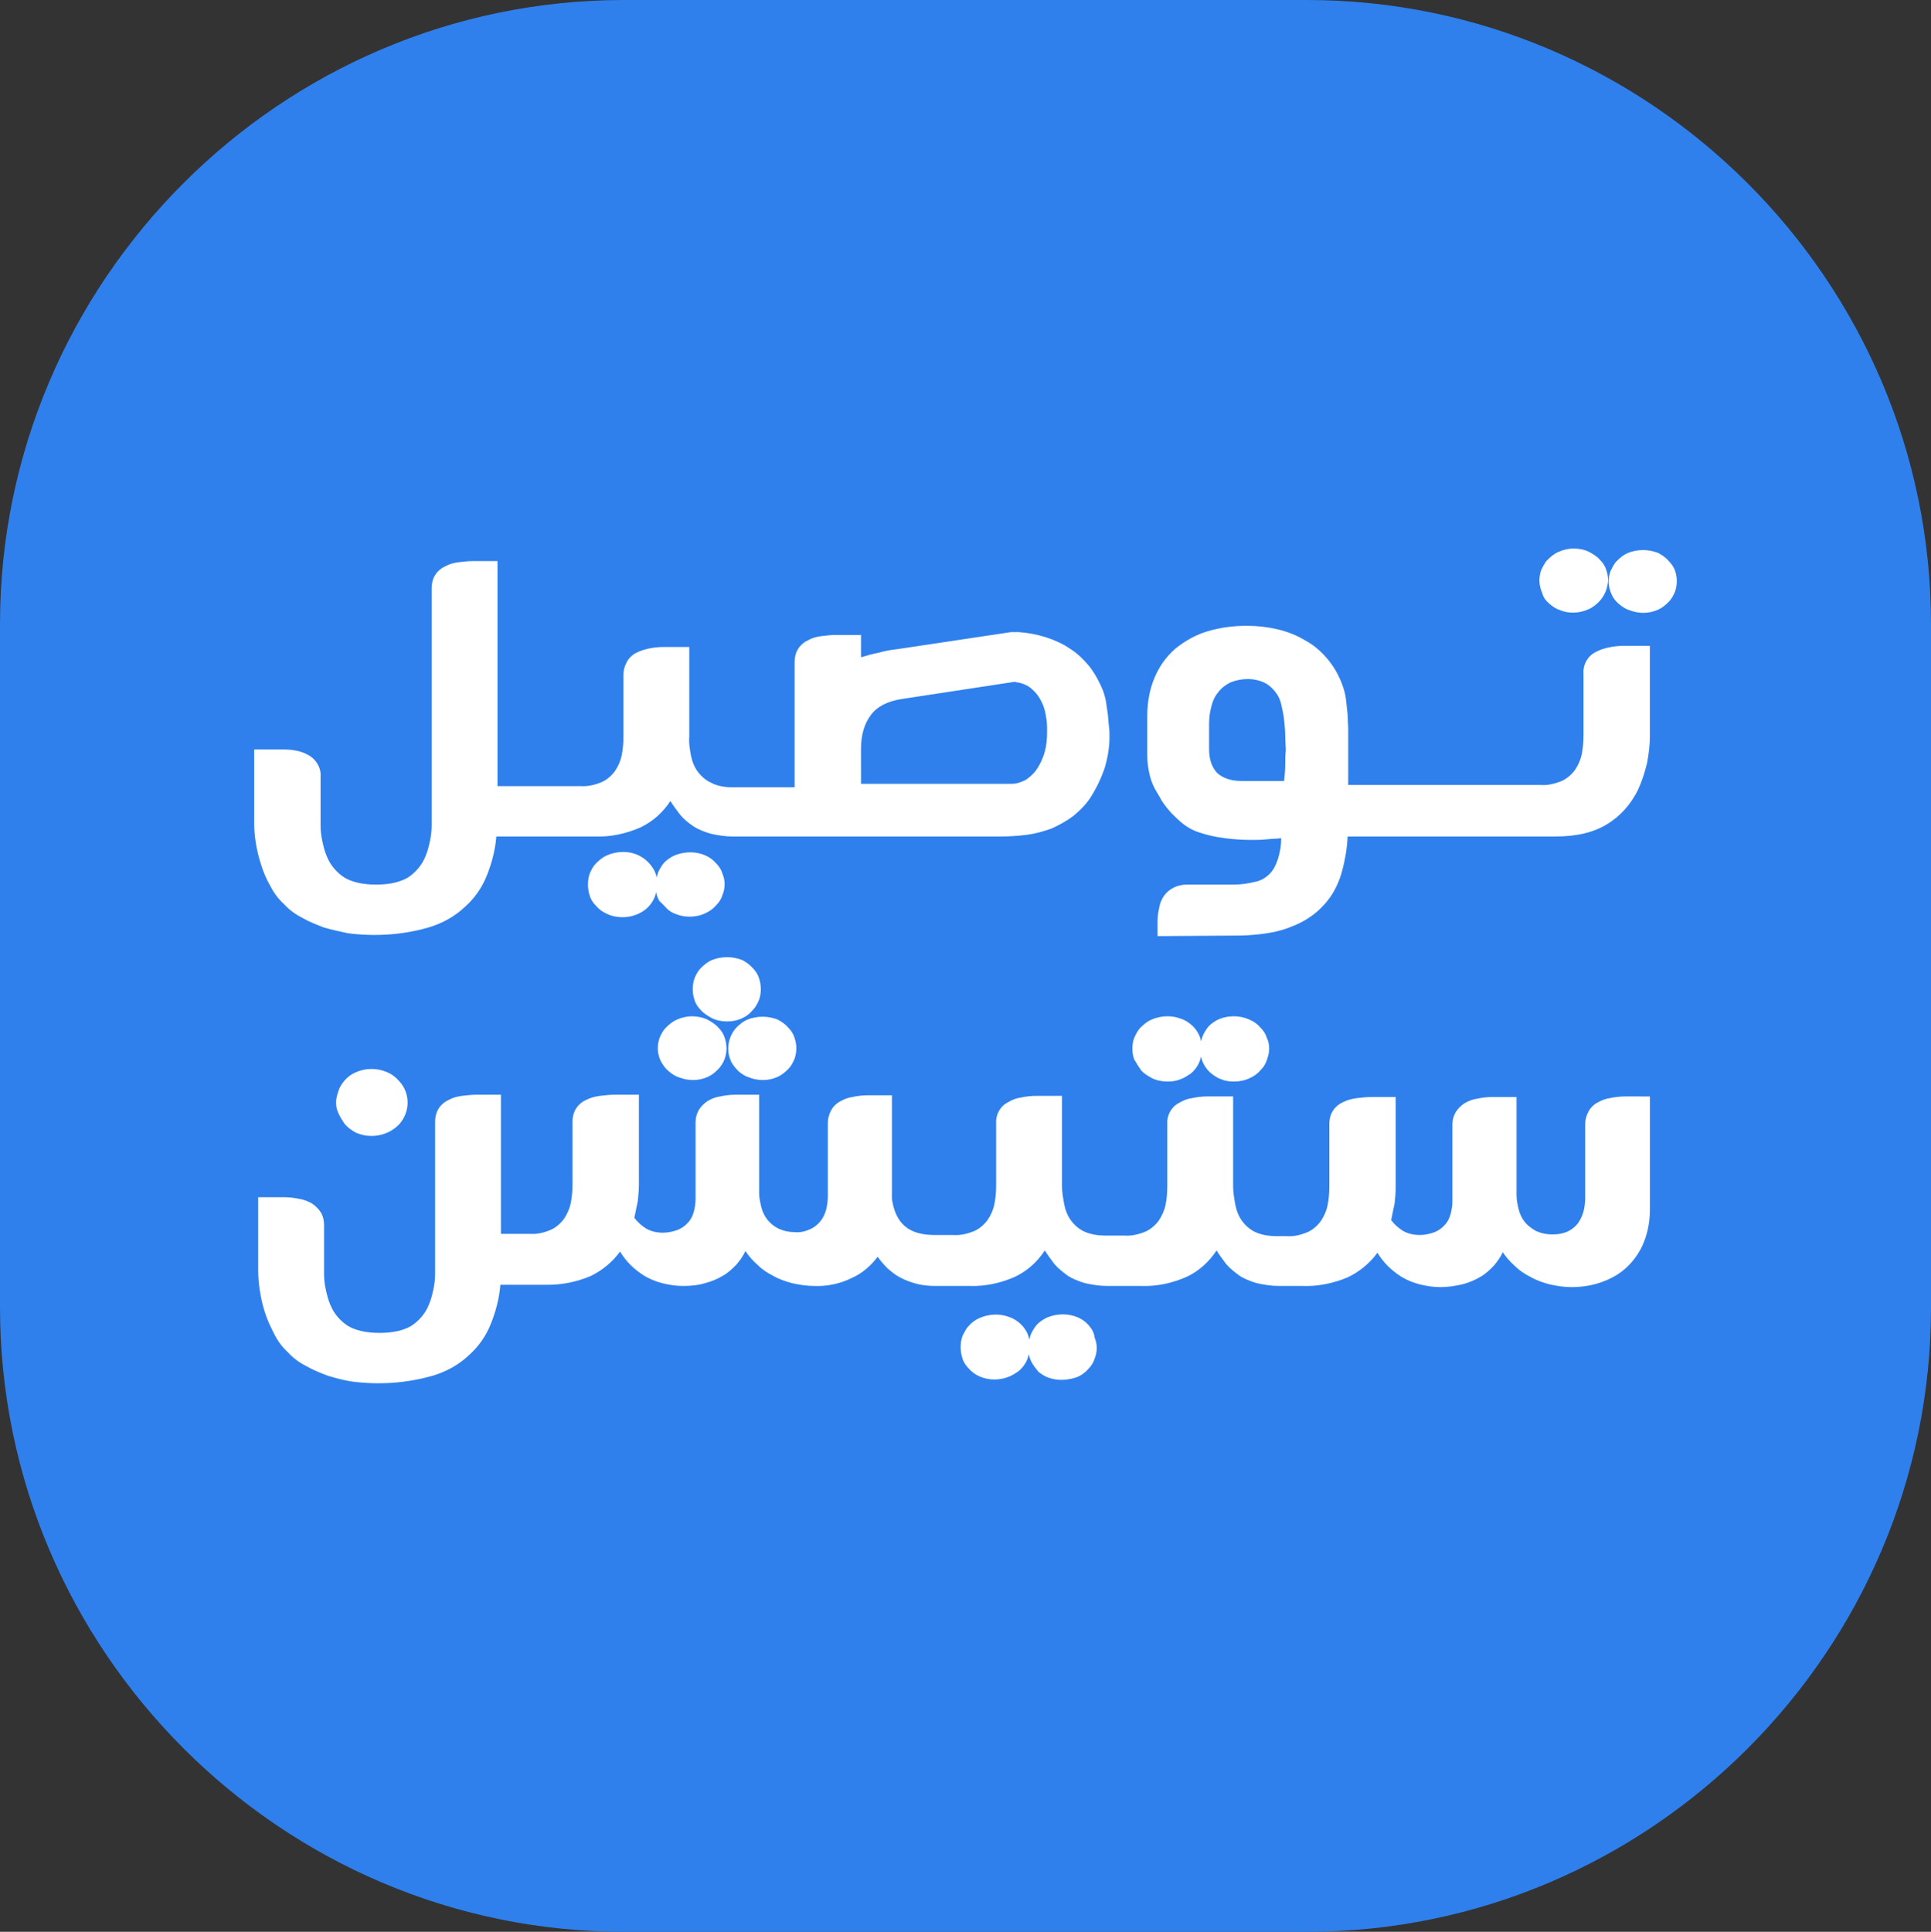 <?xml version="1.0" encoding="utf-8"?>
<!-- Generator: Adobe Illustrator 26.0.0, SVG Export Plug-In . SVG Version: 6.00 Build 0)  -->
<svg version="1.1" id="Layer_1" xmlns="http://www.w3.org/2000/svg" xmlns:xlink="http://www.w3.org/1999/xlink" x="0px" y="0px"
	 viewBox="0 0 337.3 337.4" style="enable-background:new 0 0 337.3 337.4;" xml:space="preserve">
<rect x="0" y="0" width="337.3" height="337.4" fill="#333333" stroke="none"/>
<style type="text/css">
	.st0{fill:#2F80ED;}
	.st1{fill:#FFFFFF;}
</style>
<g>
	<path class="st0" d="M109,337.4h119.3c60,0,109-49.1,109-109V109c0-60-49.1-109-109-109H109C49,0,0,49.1,0,109v119.3
		C0,288.3,49.1,337.4,109,337.4z"/>
</g>
<g>
	<path class="st1" d="M45.6,151c0.4,1.3,0.9,2.5,1.6,3.7c0.6,1.2,1.4,2.3,2.4,3.2c0.9,1,2,1.8,3.2,2.4c1.2,0.7,2.5,1.2,3.8,1.7
		c1.4,0.4,2.8,0.7,4.2,1c4.7,0.6,9.5,0.3,14-1c2.4-0.7,4.6-1.9,6.4-3.6c1.7-1.5,3-3.4,3.8-5.4c0.9-2.2,1.5-4.5,1.7-6.9h17.2
		c2.8,0.1,5.5-0.5,8-1.6c2.1-1,3.9-2.6,5.2-4.6c0.5,0.8,1.1,1.6,1.7,2.4c0.7,0.8,1.4,1.4,2.3,2c0.9,0.6,2,1,3,1.3
		c1.3,0.3,2.6,0.5,3.9,0.5h46.7c1.6,0,3.1-0.1,4.7-0.3c1.5-0.2,2.9-0.6,4.3-1.1c1.3-0.6,2.6-1.3,3.8-2.2c1.2-1,2.3-2.1,3.1-3.4
		c1-1.6,1.8-3.3,2.4-5.1c0.5-1.7,0.8-3.5,0.8-5.3c0-0.6,0-1.2-0.1-1.9s-0.1-1.4-0.2-2.1c-0.1-0.7-0.2-1.4-0.3-2.1
		c-0.1-0.6-0.3-1.3-0.5-1.9c-0.6-1.5-1.4-3-2.4-4.3c-1-1.2-2.1-2.3-3.4-3.1c-1.3-0.9-2.7-1.5-4.2-2c-1.6-0.5-3.2-0.8-4.8-0.9h-0.2
		c-0.1,0-0.2,0-0.3,0c-0.2,0-0.4,0-0.5,0h-0.3l-20,3c-1,0.1-2.1,0.3-3.1,0.6c-1.1,0.2-2.1,0.5-3.1,0.8v-3.9H146
		c-0.8,0-1.7,0.1-2.5,0.2s-1.6,0.3-2.3,0.7c-0.7,0.3-1.3,0.8-1.7,1.4c-0.5,0.7-0.7,1.6-0.7,2.5v21.8h-10.9c-1.3,0-2.6-0.2-3.7-0.8
		c-0.9-0.4-1.7-1.1-2.3-1.9c-0.6-0.8-1-1.8-1.2-2.8c-0.2-1.1-0.4-2.2-0.3-3.3V113h-4.5c-0.9,0-1.8,0.1-2.7,0.3
		c-0.8,0.2-1.5,0.4-2.2,0.8c-0.6,0.3-1.2,0.9-1.5,1.5c-0.4,0.7-0.6,1.5-0.6,2.2v10.9c0,1.1-0.1,2.2-0.3,3.2s-0.6,1.9-1.2,2.8
		c-0.6,0.8-1.4,1.5-2.3,1.9c-1.2,0.5-2.5,0.8-3.7,0.7H86.9V98h-4.3c-0.8,0-1.7,0.1-2.5,0.2s-1.6,0.3-2.3,0.7
		c-0.7,0.3-1.3,0.8-1.7,1.4c-0.5,0.7-0.7,1.6-0.7,2.5v41.4c0,0.9-0.1,1.8-0.3,2.7c-0.2,0.9-0.4,1.8-0.8,2.7
		c-0.6,1.5-1.7,2.8-3.1,3.7c-1.4,0.8-3.2,1.2-5.5,1.2c-2.3,0-4.1-0.4-5.5-1.2c-1.4-0.9-2.5-2.2-3.1-3.7c-0.4-0.9-0.6-1.8-0.8-2.7
		c-0.2-0.9-0.3-1.8-0.3-2.7c0-1.4,0-2.9,0-4.3c0-1.4,0-2.9,0-4.3c0.1-1.5-0.8-3-2.1-3.7c-0.7-0.4-1.5-0.7-2.2-0.8
		c-0.9-0.2-1.8-0.2-2.7-0.2h-4.6v12.8c0,1.2,0.1,2.4,0.3,3.6C44.9,148.5,45.2,149.8,45.6,151z M150.4,130.7c0-2.4,0.6-4.3,1.7-5.8
		c1.1-1.5,2.9-2.4,5.3-2.8l19.7-3c0.1,0,0.2,0,0.3,0l0.3,0.1h0.2c0.9,0.2,1.8,0.6,2.4,1.2c0.7,0.6,1.2,1.3,1.6,2.1
		c0.4,0.8,0.7,1.7,0.8,2.6c0.2,0.9,0.2,1.8,0.2,2.7c0,1.2-0.1,2.4-0.4,3.5c-0.3,1.1-0.8,2.2-1.5,3.2c-0.5,0.7-1.1,1.2-1.8,1.7
		c-0.8,0.4-1.6,0.7-2.5,0.7c-0.3,0-0.7,0-1.1,0c-0.4,0-0.7,0-1.1,0h-24.1L150.4,130.7z"/>
	<path class="st1" d="M116.5,158.7c0.5,0.5,1.1,0.8,1.7,1c0.8,0.3,1.5,0.4,2.3,0.4c0.9,0,1.9-0.2,2.7-0.6c0.7-0.3,1.4-0.8,1.9-1.4
		c0.5-0.5,0.9-1.1,1.1-1.8c0.5-1.2,0.5-2.5,0-3.7c-0.2-0.7-0.6-1.3-1.1-1.8c-0.5-0.6-1.2-1.1-1.9-1.4c-1.6-0.7-3.4-0.7-5.1-0.1
		c-0.6,0.2-1.2,0.6-1.7,1s-0.8,0.9-1.1,1.4s-0.5,1-0.6,1.6c-0.1-0.6-0.3-1.1-0.6-1.6c-0.7-1.1-1.7-2-3-2.5c-0.8-0.3-1.5-0.4-2.3-0.4
		c-0.9,0-1.9,0.2-2.8,0.6c-0.7,0.3-1.3,0.8-1.9,1.4c-0.5,0.5-0.8,1.1-1.1,1.8c-0.2,0.6-0.3,1.2-0.3,1.9c0,0.6,0.1,1.3,0.3,1.9
		c0.2,0.7,0.6,1.3,1.1,1.8c0.5,0.6,1.2,1.1,1.9,1.4c0.8,0.4,1.8,0.6,2.7,0.6c1.5,0,3-0.5,4.1-1.4c0.5-0.4,0.9-0.9,1.2-1.4
		s0.5-1,0.6-1.6c0.1,0.6,0.3,1.1,0.6,1.6C115.7,157.8,116.1,158.3,116.5,158.7z"/>
	<path class="st1" d="M280.9,113.1c-0.8,0.2-1.5,0.4-2.2,0.8c-1.4,0.7-2.2,2.2-2.1,3.7v10.9c0,1.1-0.1,2.2-0.3,3.2
		c-0.2,1-0.6,1.9-1.2,2.8c-0.6,0.8-1.4,1.5-2.3,1.9c-1.2,0.5-2.5,0.8-3.7,0.7h-33.6v-7.3c0-0.7,0-1.5,0-2.4c0-0.9-0.1-1.7-0.1-2.6
		c-0.1-0.9-0.2-1.8-0.3-2.7c-0.1-0.8-0.3-1.6-0.6-2.4c-0.6-1.7-1.5-3.3-2.7-4.7c-1.1-1.3-2.4-2.4-3.9-3.2c-1.5-0.9-3.1-1.5-4.8-1.9
		s-3.5-0.6-5.3-0.6c-2.4,0-4.7,0.3-7,1c-2,0.6-3.9,1.7-5.5,3c-1.6,1.4-2.8,3.1-3.6,5c-0.9,2.1-1.3,4.4-1.3,6.8v6.8
		c0,1,0.1,1.9,0.3,2.9s0.5,2,1,2.9c0.3,0.6,0.8,1.3,1.2,2.1c0.5,0.8,1.1,1.5,1.7,2.2c0.7,0.7,1.4,1.4,2.2,2s1.7,1.1,2.7,1.4
		c1.5,0.5,2.9,0.8,4.5,1c1.5,0.2,3.1,0.3,4.6,0.3c0.9,0,1.7,0,2.6-0.1c0.9-0.1,1.7-0.1,2.6-0.2c0,1.2-0.2,2.5-0.6,3.7
		c-0.3,0.9-0.7,1.8-1.4,2.5s-1.5,1.2-2.5,1.4c-1.2,0.3-2.5,0.5-3.7,0.5h-8.3c-0.8,0-1.7,0.2-2.4,0.6c-0.6,0.3-1.2,0.8-1.6,1.4
		c-0.4,0.6-0.7,1.3-0.8,2c-0.2,0.8-0.3,1.6-0.3,2.4v2.6l14.5-0.1c3.6-0.1,6.7-0.6,9-1.6c2.1-0.8,4.1-2.1,5.6-3.8
		c1.4-1.5,2.4-3.4,3-5.4c0.6-2.1,1-4.3,1.1-6.5h36.3c3.7,0,6.7-0.7,9.1-2.2c2.3-1.4,4.1-3.5,5.3-5.9c0.7-1.5,1.2-3.1,1.6-4.7
		c0.3-1.6,0.5-3.2,0.5-4.8v-15.7h-4.5C282.7,112.8,281.8,112.9,280.9,113.1z M224.5,133.6c0,0.9-0.1,1.9-0.2,2.8h-7.5
		c-1.8,0-3.2-0.5-4.2-1.4c-0.9-1-1.4-2.3-1.4-4.1v-4.4c0-1,0.1-2.1,0.4-3.1c0.2-0.9,0.6-1.8,1.2-2.5c0.5-0.7,1.3-1.3,2.1-1.7
		c1-0.4,2-0.6,3.1-0.6c1,0,1.9,0.2,2.8,0.6c0.8,0.4,1.5,1,2,1.7c0.5,0.6,0.8,1.3,1,2.1c0.2,0.9,0.4,1.8,0.5,2.7
		c0.1,1,0.2,1.9,0.2,2.9c0,1,0.1,1.8,0.1,2.5C224.5,131.7,224.5,132.6,224.5,133.6z"/>
	<path class="st1" d="M270.7,105.5c0.6,0.5,1.2,0.9,1.9,1.1c0.7,0.3,1.5,0.4,2.2,0.4c0.9,0,1.8-0.2,2.7-0.6c0.7-0.3,1.3-0.8,1.9-1.4
		c0.9-1,1.4-2.2,1.5-3.6c0-0.6-0.1-1.2-0.3-1.8c-0.2-0.7-0.6-1.3-1.1-1.8c-0.5-0.6-1.2-1-1.9-1.4c-0.8-0.4-1.8-0.6-2.7-0.6
		c-0.9,0-1.8,0.2-2.7,0.6c-0.7,0.3-1.3,0.8-1.9,1.4c-0.5,0.5-0.8,1.2-1.1,1.8c-0.2,0.6-0.3,1.2-0.3,1.8c0,0.8,0.2,1.5,0.5,2.2
		C269.6,104.4,270.1,105,270.7,105.5z"/>
	<path class="st1" d="M291.5,98c-0.5-0.6-1.1-1-1.8-1.4c-1.7-0.7-3.7-0.7-5.4,0c-0.7,0.3-1.3,0.8-1.9,1.4c-0.5,0.5-0.8,1.2-1.1,1.8
		c-0.2,0.6-0.3,1.2-0.3,1.8c0,0.8,0.2,1.5,0.5,2.2s0.8,1.3,1.3,1.7c0.6,0.5,1.2,0.9,1.9,1.1c1.6,0.6,3.3,0.6,4.9-0.1
		c0.7-0.3,1.3-0.8,1.9-1.4c0.5-0.5,0.8-1.1,1.1-1.8c0.2-0.6,0.3-1.2,0.3-1.8c0-0.6-0.1-1.2-0.3-1.8C292.4,99.1,292,98.5,291.5,98z"
		/>
	<path class="st1" d="M67.7,187.3c-1.8-0.8-3.8-0.8-5.6,0c-0.7,0.3-1.4,0.8-1.9,1.4c-0.5,0.6-0.9,1.2-1.1,1.9
		c-0.2,0.6-0.4,1.3-0.4,1.9c0,0.6,0.1,1.3,0.4,1.9c0.3,0.7,0.7,1.3,1.1,1.9c0.5,0.6,1.2,1.1,1.9,1.5c0.9,0.4,1.8,0.6,2.8,0.6
		c1,0,1.9-0.2,2.8-0.6c0.7-0.3,1.4-0.8,2-1.4c2-2.2,2-5.5,0-7.6C69.1,188.1,68.4,187.6,67.7,187.3z"/>
	<path class="st1" d="M116.8,187.1c0.6,0.5,1.2,0.9,1.9,1.1c1.6,0.6,3.3,0.6,4.9-0.1c0.7-0.3,1.3-0.8,1.9-1.4c0.9-1,1.4-2.2,1.4-3.6
		c0-0.6-0.1-1.2-0.3-1.8c-0.2-0.7-0.6-1.3-1.1-1.8c-0.5-0.6-1.2-1-1.9-1.4c-0.8-0.4-1.8-0.6-2.7-0.6s-1.8,0.2-2.7,0.6
		c-0.7,0.3-1.3,0.8-1.9,1.4c-0.5,0.5-0.8,1.1-1.1,1.8c-0.2,0.6-0.3,1.2-0.3,1.8c0,0.8,0.2,1.5,0.5,2.2
		C115.8,186,116.2,186.6,116.8,187.1z"/>
	<path class="st1" d="M129.7,177.8c0.7-0.3,1.3-0.8,1.8-1.4c0.5-0.5,0.8-1.1,1.1-1.8c0.2-0.6,0.3-1.2,0.3-1.8s-0.1-1.3-0.3-1.9
		c-0.2-0.7-0.6-1.3-1.1-1.8c-0.5-0.6-1.1-1-1.8-1.4c-1.7-0.7-3.7-0.7-5.4,0c-0.7,0.3-1.3,0.8-1.9,1.4c-0.5,0.5-0.8,1.1-1.1,1.8
		c-0.2,0.6-0.3,1.2-0.3,1.9c0,0.6,0.1,1.2,0.3,1.8c0.2,0.7,0.6,1.3,1.1,1.8c0.5,0.6,1.2,1,1.9,1.4c0.8,0.4,1.7,0.6,2.7,0.6
		C128,178.4,128.9,178.2,129.7,177.8z"/>
	<path class="st1" d="M129,187.1c0.6,0.5,1.2,0.9,1.9,1.1c1.6,0.6,3.3,0.6,4.9-0.1c0.7-0.3,1.3-0.8,1.9-1.4c0.5-0.5,0.8-1.1,1.1-1.8
		c0.2-0.6,0.3-1.2,0.3-1.8s-0.1-1.2-0.3-1.8c-0.2-0.7-0.6-1.3-1.1-1.8c-0.5-0.6-1.1-1-1.8-1.4c-1.7-0.7-3.7-0.7-5.4,0
		c-0.7,0.3-1.3,0.8-1.9,1.4c-0.9,1-1.4,2.3-1.4,3.7c0,0.8,0.2,1.5,0.5,2.2C128,186,128.5,186.6,129,187.1z"/>
	<path class="st1" d="M190.2,231.5c-0.5-0.6-1.2-1.1-1.9-1.4c-1.6-0.7-3.5-0.7-5.1-0.1c-0.6,0.2-1.2,0.6-1.7,1s-0.8,0.9-1.1,1.4
		s-0.5,1-0.6,1.6c-0.1-0.6-0.3-1.1-0.6-1.6s-0.7-1-1.2-1.4s-1.1-0.8-1.8-1c-0.8-0.3-1.5-0.4-2.3-0.4c-0.9,0-1.9,0.2-2.8,0.6
		c-0.7,0.3-1.4,0.8-1.9,1.4c-0.5,0.5-0.8,1.2-1.1,1.8c-0.2,0.6-0.3,1.2-0.3,1.9c0,0.6,0.1,1.3,0.3,1.9c0.2,0.7,0.6,1.3,1.1,1.8
		c0.5,0.6,1.2,1.1,1.9,1.4c1.6,0.7,3.4,0.7,5,0.1c0.6-0.2,1.2-0.6,1.8-1c0.5-0.4,0.9-0.9,1.2-1.4s0.5-1,0.6-1.6
		c0.1,0.5,0.3,1.1,0.6,1.6s0.7,1,1.1,1.5c0.5,0.4,1.1,0.8,1.7,1c1.6,0.6,3.4,0.5,5.1-0.1c0.7-0.3,1.4-0.8,1.9-1.4
		c0.5-0.5,0.9-1.1,1.1-1.8c0.5-1.2,0.5-2.5,0-3.7C191.1,232.7,190.7,232.1,190.2,231.5z"/>
	<path class="st1" d="M199.3,186.9c0.5,0.6,1.2,1,1.9,1.4c0.8,0.4,1.8,0.6,2.7,0.6c0.8,0,1.6-0.1,2.3-0.4c0.6-0.2,1.2-0.6,1.8-1
		c0.5-0.4,0.9-0.9,1.2-1.4s0.5-1.1,0.6-1.6c0.1,0.6,0.3,1.1,0.6,1.6s0.7,1,1.2,1.4s1.1,0.8,1.7,1c0.7,0.3,1.5,0.4,2.3,0.4
		c0.9,0,1.9-0.2,2.7-0.6c0.7-0.3,1.4-0.8,1.9-1.4c0.5-0.5,0.9-1.1,1.1-1.8c0.2-0.6,0.4-1.2,0.4-1.9c0-0.6-0.1-1.3-0.4-1.9
		c-0.2-0.7-0.6-1.3-1.1-1.8c-0.5-0.6-1.2-1.1-1.9-1.4c-0.9-0.4-1.8-0.6-2.7-0.6c-0.8,0-1.6,0.1-2.4,0.4c-0.6,0.2-1.2,0.6-1.7,1
		s-0.8,0.9-1.1,1.4s-0.5,1.1-0.6,1.6c-0.1-0.6-0.3-1.1-0.6-1.6s-0.7-1-1.2-1.4s-1.1-0.8-1.8-1c-0.8-0.3-1.5-0.4-2.3-0.4
		c-0.9,0-1.9,0.2-2.8,0.6c-0.7,0.3-1.3,0.8-1.9,1.4c-0.5,0.5-0.8,1.2-1.1,1.8c-0.2,0.6-0.3,1.2-0.3,1.9c0,0.6,0.1,1.2,0.3,1.8
		C198.5,185.7,198.9,186.3,199.3,186.9z"/>
	<path class="st1" d="M281.2,191.8c-0.8,0.1-1.5,0.4-2.2,0.8c-0.6,0.3-1.2,0.9-1.5,1.5c-0.4,0.7-0.6,1.5-0.6,2.2v12.8
		c0,0.8-0.1,1.7-0.3,2.5c-0.2,0.7-0.5,1.4-1,2.1c-0.5,0.6-1.1,1.1-1.8,1.4c-0.9,0.4-1.8,0.5-2.7,0.5c-1,0-1.9-0.2-2.8-0.6
		c-0.7-0.4-1.4-0.9-1.9-1.5s-0.9-1.4-1.1-2.2s-0.4-1.7-0.4-2.5v-17.2h-4.2c-0.9,0-1.8,0.1-2.7,0.3c-0.8,0.1-1.5,0.4-2.2,0.8
		c-0.6,0.4-1.1,0.9-1.5,1.5c-0.4,0.7-0.6,1.4-0.6,2.2v13.3c0,0.8-0.1,1.5-0.3,2.3c-0.2,0.7-0.5,1.4-1,1.9c-0.5,0.6-1.1,1-1.8,1.3
		c-0.8,0.3-1.7,0.5-2.6,0.5c-1,0-2-0.2-2.9-0.7c-0.8-0.5-1.5-1.1-2.1-1.9c0.2-0.9,0.4-1.9,0.6-2.9c0.1-1,0.2-1.9,0.2-2.9v-15.7h-4.3
		c-0.8,0-1.6,0.1-2.5,0.2c-0.8,0.1-1.6,0.3-2.4,0.7c-0.7,0.3-1.3,0.8-1.7,1.4c-0.5,0.7-0.7,1.6-0.7,2.5v10.9c0,1.1-0.1,2.2-0.3,3.2
		s-0.6,1.9-1.2,2.8c-0.6,0.8-1.4,1.5-2.3,1.9c-1.2,0.5-2.4,0.8-3.7,0.7H223c-1.3,0-2.6-0.2-3.7-0.7c-0.9-0.4-1.7-1.1-2.3-1.9
		c-0.6-0.8-1-1.8-1.2-2.8c-0.2-1.1-0.4-2.2-0.4-3.3v-15.7h-4.5c-0.9,0-1.8,0.1-2.7,0.3c-0.8,0.1-1.5,0.4-2.2,0.8
		c-1.4,0.7-2.2,2.2-2.1,3.7v10.9c0,1.1-0.1,2.2-0.3,3.2s-0.6,1.9-1.2,2.8c-0.6,0.8-1.4,1.5-2.3,1.9c-1.2,0.5-2.5,0.8-3.7,0.7h-3.3
		c-1.3,0-2.6-0.2-3.7-0.7c-0.9-0.4-1.7-1.1-2.3-1.9c-0.6-0.8-1-1.8-1.2-2.8c-0.2-1.1-0.4-2.2-0.4-3.3v-15.7H181
		c-0.9,0-1.8,0.1-2.7,0.3c-0.8,0.1-1.5,0.4-2.2,0.8c-1.4,0.7-2.2,2.2-2.1,3.7v10.9c0,1.1-0.1,2.2-0.3,3.2s-0.6,1.9-1.2,2.8
		c-0.6,0.8-1.4,1.5-2.3,1.9c-1.2,0.5-2.5,0.8-3.7,0.7h-3.3c-2.2,0-3.9-0.5-5.1-1.5c-1.2-1-2-2.6-2.3-4.8c0-0.1,0-0.2,0-0.4
		c0-0.1,0-0.3,0-0.4v-17.3h-4.2c-0.9,0-1.8,0.1-2.7,0.3c-0.8,0.1-1.5,0.4-2.2,0.8c-0.6,0.3-1.2,0.9-1.5,1.5
		c-0.4,0.7-0.6,1.5-0.6,2.2v12.8c0,0.8-0.1,1.6-0.3,2.4c-0.2,0.7-0.5,1.4-1,2s-1.1,1.1-1.8,1.4c-0.9,0.4-1.8,0.6-2.7,0.5
		c-1,0-1.9-0.2-2.8-0.6c-0.8-0.4-1.4-0.9-1.9-1.5s-0.9-1.4-1.1-2.2c-0.2-0.8-0.4-1.7-0.4-2.5v-17.2h-4.1c-0.9,0-1.8,0.1-2.7,0.3
		c-0.8,0.1-1.5,0.4-2.2,0.8c-0.6,0.4-1.1,0.9-1.5,1.5c-0.4,0.7-0.6,1.4-0.6,2.2v13.3c0,0.8-0.1,1.5-0.3,2.3c-0.2,0.7-0.5,1.4-1,1.9
		c-0.5,0.6-1.1,1-1.8,1.3c-0.8,0.3-1.7,0.5-2.6,0.5c-1,0-2-0.2-2.9-0.7c-0.8-0.5-1.5-1.1-2.1-1.9c0.2-0.9,0.4-1.9,0.6-2.9
		c0.1-1,0.2-1.9,0.2-2.9v-15.7h-4.3c-0.8,0-1.6,0.1-2.5,0.2c-0.8,0.1-1.6,0.3-2.4,0.7c-0.7,0.3-1.3,0.8-1.7,1.4
		c-0.5,0.7-0.7,1.6-0.7,2.5v10.9c0,1.1-0.1,2.2-0.3,3.2s-0.6,1.9-1.2,2.8c-0.6,0.8-1.4,1.5-2.3,1.9c-1.2,0.5-2.4,0.8-3.7,0.7h-5
		v-24.3h-4.3c-0.8,0-1.6,0.1-2.5,0.2c-0.8,0.1-1.6,0.3-2.3,0.7c-0.7,0.3-1.3,0.8-1.7,1.4c-0.5,0.7-0.7,1.6-0.7,2.5v26.5
		c0,0.9-0.1,1.8-0.3,2.7s-0.4,1.8-0.8,2.7c-0.6,1.5-1.7,2.8-3.1,3.7c-1.4,0.8-3.2,1.2-5.5,1.2s-4.1-0.4-5.5-1.2
		c-1.4-0.9-2.5-2.2-3.1-3.7c-0.4-0.9-0.6-1.8-0.8-2.7c-0.2-0.9-0.3-1.8-0.3-2.7c0-1.4,0-2.8,0-4.3c0-1.4,0-2.8,0-4.3
		c0-0.8-0.2-1.6-0.6-2.2c-0.4-0.6-0.9-1.1-1.5-1.5c-0.7-0.4-1.5-0.7-2.2-0.8c-0.9-0.2-1.8-0.3-2.7-0.3h-4.5v12.8
		c0,1.2,0.1,2.4,0.3,3.6c0.2,1.3,0.5,2.6,0.9,3.8c0.4,1.3,1,2.5,1.6,3.7s1.4,2.3,2.4,3.2c0.9,1,2,1.8,3.2,2.4
		c1.2,0.7,2.5,1.2,3.8,1.7c1.4,0.4,2.8,0.8,4.2,1c4.7,0.6,9.4,0.3,14-1c2.4-0.7,4.6-1.9,6.4-3.6c1.7-1.5,3-3.4,3.8-5.4
		c0.9-2.2,1.5-4.5,1.7-6.9h8.3l0,0c2.5,0,5-0.5,7.4-1.5c2.1-1,3.9-2.5,5.2-4.3c0.5,0.8,1.1,1.6,1.8,2.3s1.6,1.4,2.4,1.9
		c1,0.6,2,1,3.1,1.3c1.2,0.3,2.4,0.5,3.7,0.5c1.3,0,2.6-0.1,3.9-0.5c1.1-0.3,2.1-0.7,3.1-1.3c0.9-0.5,1.6-1.2,2.3-1.9
		c0.6-0.7,1.2-1.5,1.6-2.4c0.6,0.9,1.3,1.7,2.1,2.4c0.8,0.8,1.7,1.4,2.7,1.9c1,0.6,2.2,1,3.3,1.3c1.3,0.3,2.6,0.5,3.9,0.5
		c2.3,0.1,4.6-0.4,6.6-1.4c1.8-0.8,3.3-2.1,4.5-3.7c0.5,0.7,1.1,1.4,1.7,2c0.7,0.6,1.4,1.2,2.2,1.6c0.9,0.5,1.8,0.8,2.8,1.1
		c1.1,0.3,2.3,0.4,3.4,0.4h5.9c2.8,0.1,5.5-0.5,8-1.6c2.1-1,3.9-2.6,5.2-4.6c0.5,0.8,1.1,1.6,1.7,2.4c0.7,0.8,1.5,1.4,2.3,2
		c0.9,0.6,2,1,3,1.3c1.3,0.3,2.6,0.5,3.9,0.5h5.9c2.8,0.1,5.5-0.5,8-1.6c2.1-1,3.9-2.6,5.2-4.6c0.5,0.8,1.1,1.6,1.7,2.4
		c0.7,0.8,1.5,1.4,2.3,2c0.9,0.6,2,1,3,1.3c1.3,0.3,2.6,0.5,3.9,0.5h4.2c2.7,0.1,5.4-0.5,7.8-1.5c2.1-1,3.9-2.5,5.2-4.3
		c0.5,0.8,1.1,1.6,1.8,2.3s1.6,1.4,2.4,1.9c1,0.6,2,1,3.1,1.3c1.2,0.3,2.4,0.5,3.7,0.5c1.3,0,2.6-0.2,3.9-0.5
		c1.1-0.3,2.1-0.7,3.1-1.3c0.9-0.5,1.6-1.2,2.3-1.9c0.6-0.7,1.2-1.5,1.6-2.4c0.6,0.9,1.3,1.7,2.1,2.4c0.8,0.8,1.7,1.4,2.7,1.9
		c1,0.6,2.2,1,3.3,1.3c1.3,0.3,2.6,0.5,3.9,0.5c1.9,0,3.8-0.3,5.6-1c1.6-0.6,3.1-1.5,4.3-2.7c1.2-1.2,2.2-2.7,2.8-4.3
		c0.7-1.8,1-3.7,1-5.6v-19.7H284C283,191.5,282,191.6,281.2,191.8z"/>
</g>
</svg>
